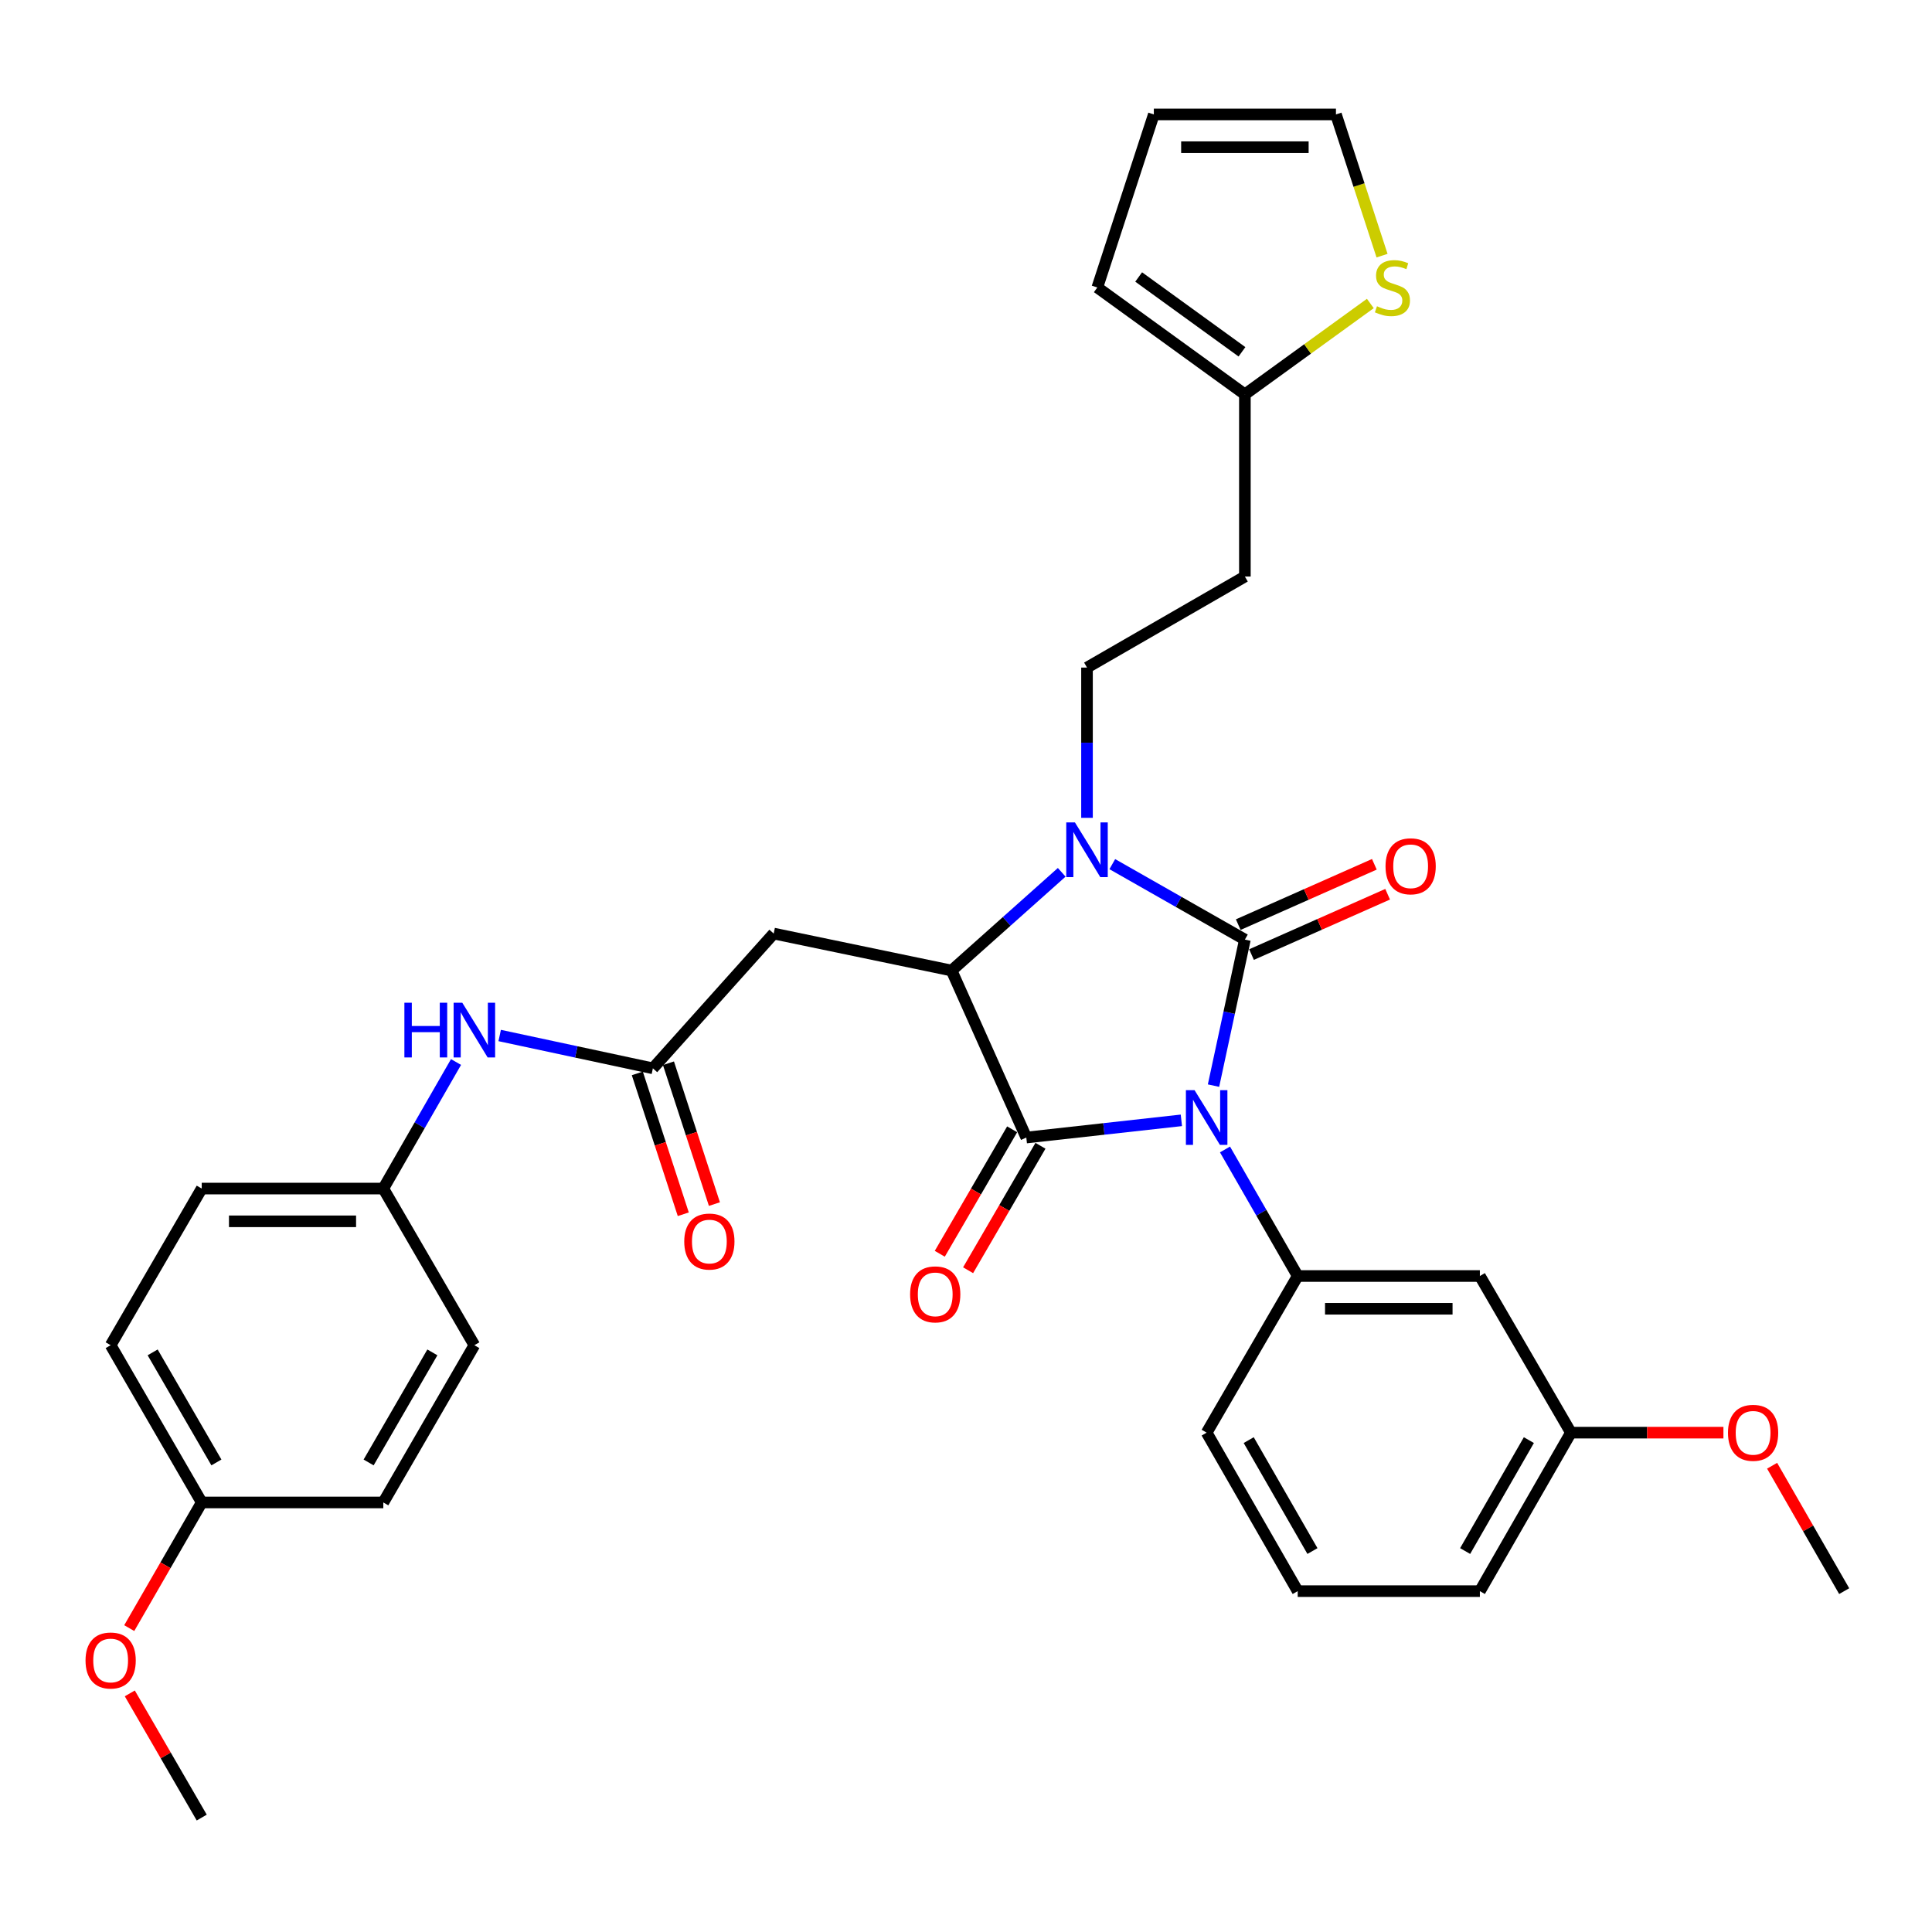 <?xml version='1.0' encoding='iso-8859-1'?>
<svg version='1.1' baseProfile='full'
              xmlns='http://www.w3.org/2000/svg'
                      xmlns:rdkit='http://www.rdkit.org/xml'
                      xmlns:xlink='http://www.w3.org/1999/xlink'
                  xml:space='preserve'
width='1000px' height='1000px' viewBox='0 0 1000 1000'>
<!-- END OF HEADER -->
<rect style='opacity:1.0;fill:#FFFFFF;stroke:none' width='1000' height='1000' x='0' y='0'> </rect>
<path class='bond-0' d='M 628.112,561.917 L 636.231,524.126' style='fill:none;fill-rule:evenodd;stroke:#0000FF;stroke-width:6px;stroke-linecap:butt;stroke-linejoin:miter;stroke-opacity:1' />
<path class='bond-0' d='M 636.231,524.126 L 644.35,486.335' style='fill:none;fill-rule:evenodd;stroke:#000000;stroke-width:6px;stroke-linecap:butt;stroke-linejoin:miter;stroke-opacity:1' />
<path class='bond-1' d='M 611.475,579.884 L 571.345,584.338' style='fill:none;fill-rule:evenodd;stroke:#0000FF;stroke-width:6px;stroke-linecap:butt;stroke-linejoin:miter;stroke-opacity:1' />
<path class='bond-1' d='M 571.345,584.338 L 531.214,588.791' style='fill:none;fill-rule:evenodd;stroke:#000000;stroke-width:6px;stroke-linecap:butt;stroke-linejoin:miter;stroke-opacity:1' />
<path class='bond-4' d='M 634.057,594.957 L 652.874,627.709' style='fill:none;fill-rule:evenodd;stroke:#0000FF;stroke-width:6px;stroke-linecap:butt;stroke-linejoin:miter;stroke-opacity:1' />
<path class='bond-4' d='M 652.874,627.709 L 671.69,660.461' style='fill:none;fill-rule:evenodd;stroke:#000000;stroke-width:6px;stroke-linecap:butt;stroke-linejoin:miter;stroke-opacity:1' />
<path class='bond-2' d='M 644.35,486.335 L 610.036,466.807' style='fill:none;fill-rule:evenodd;stroke:#000000;stroke-width:6px;stroke-linecap:butt;stroke-linejoin:miter;stroke-opacity:1' />
<path class='bond-2' d='M 610.036,466.807 L 575.722,447.279' style='fill:none;fill-rule:evenodd;stroke:#0000FF;stroke-width:6px;stroke-linecap:butt;stroke-linejoin:miter;stroke-opacity:1' />
<path class='bond-8' d='M 647.785,494.084 L 683.01,478.47' style='fill:none;fill-rule:evenodd;stroke:#000000;stroke-width:6px;stroke-linecap:butt;stroke-linejoin:miter;stroke-opacity:1' />
<path class='bond-8' d='M 683.01,478.47 L 718.235,462.857' style='fill:none;fill-rule:evenodd;stroke:#FF0000;stroke-width:6px;stroke-linecap:butt;stroke-linejoin:miter;stroke-opacity:1' />
<path class='bond-8' d='M 640.916,478.586 L 676.141,462.972' style='fill:none;fill-rule:evenodd;stroke:#000000;stroke-width:6px;stroke-linecap:butt;stroke-linejoin:miter;stroke-opacity:1' />
<path class='bond-8' d='M 676.141,462.972 L 711.366,447.359' style='fill:none;fill-rule:evenodd;stroke:#FF0000;stroke-width:6px;stroke-linecap:butt;stroke-linejoin:miter;stroke-opacity:1' />
<path class='bond-3' d='M 531.214,588.791 L 492.544,502.354' style='fill:none;fill-rule:evenodd;stroke:#000000;stroke-width:6px;stroke-linecap:butt;stroke-linejoin:miter;stroke-opacity:1' />
<path class='bond-12' d='M 523.886,584.531 L 505.158,616.742' style='fill:none;fill-rule:evenodd;stroke:#000000;stroke-width:6px;stroke-linecap:butt;stroke-linejoin:miter;stroke-opacity:1' />
<path class='bond-12' d='M 505.158,616.742 L 486.43,648.954' style='fill:none;fill-rule:evenodd;stroke:#FF0000;stroke-width:6px;stroke-linecap:butt;stroke-linejoin:miter;stroke-opacity:1' />
<path class='bond-12' d='M 538.541,593.052 L 519.813,625.263' style='fill:none;fill-rule:evenodd;stroke:#000000;stroke-width:6px;stroke-linecap:butt;stroke-linejoin:miter;stroke-opacity:1' />
<path class='bond-12' d='M 519.813,625.263 L 501.085,657.474' style='fill:none;fill-rule:evenodd;stroke:#FF0000;stroke-width:6px;stroke-linecap:butt;stroke-linejoin:miter;stroke-opacity:1' />
<path class='bond-7' d='M 562.632,423.312 L 562.632,384.425' style='fill:none;fill-rule:evenodd;stroke:#0000FF;stroke-width:6px;stroke-linecap:butt;stroke-linejoin:miter;stroke-opacity:1' />
<path class='bond-7' d='M 562.632,384.425 L 562.632,345.538' style='fill:none;fill-rule:evenodd;stroke:#000000;stroke-width:6px;stroke-linecap:butt;stroke-linejoin:miter;stroke-opacity:1' />
<path class='bond-33' d='M 549.544,451.505 L 521.044,476.93' style='fill:none;fill-rule:evenodd;stroke:#0000FF;stroke-width:6px;stroke-linecap:butt;stroke-linejoin:miter;stroke-opacity:1' />
<path class='bond-33' d='M 521.044,476.93 L 492.544,502.354' style='fill:none;fill-rule:evenodd;stroke:#000000;stroke-width:6px;stroke-linecap:butt;stroke-linejoin:miter;stroke-opacity:1' />
<path class='bond-5' d='M 492.544,502.354 L 400.466,483.208' style='fill:none;fill-rule:evenodd;stroke:#000000;stroke-width:6px;stroke-linecap:butt;stroke-linejoin:miter;stroke-opacity:1' />
<path class='bond-9' d='M 671.69,660.461 L 765.982,660.461' style='fill:none;fill-rule:evenodd;stroke:#000000;stroke-width:6px;stroke-linecap:butt;stroke-linejoin:miter;stroke-opacity:1' />
<path class='bond-9' d='M 685.834,677.413 L 751.838,677.413' style='fill:none;fill-rule:evenodd;stroke:#000000;stroke-width:6px;stroke-linecap:butt;stroke-linejoin:miter;stroke-opacity:1' />
<path class='bond-22' d='M 671.69,660.461 L 624.563,741.539' style='fill:none;fill-rule:evenodd;stroke:#000000;stroke-width:6px;stroke-linecap:butt;stroke-linejoin:miter;stroke-opacity:1' />
<path class='bond-6' d='M 400.466,483.208 L 337.932,552.966' style='fill:none;fill-rule:evenodd;stroke:#000000;stroke-width:6px;stroke-linecap:butt;stroke-linejoin:miter;stroke-opacity:1' />
<path class='bond-13' d='M 337.932,552.966 L 298.284,544.471' style='fill:none;fill-rule:evenodd;stroke:#000000;stroke-width:6px;stroke-linecap:butt;stroke-linejoin:miter;stroke-opacity:1' />
<path class='bond-13' d='M 298.284,544.471 L 258.636,535.977' style='fill:none;fill-rule:evenodd;stroke:#0000FF;stroke-width:6px;stroke-linecap:butt;stroke-linejoin:miter;stroke-opacity:1' />
<path class='bond-16' d='M 329.874,555.596 L 341.769,592.044' style='fill:none;fill-rule:evenodd;stroke:#000000;stroke-width:6px;stroke-linecap:butt;stroke-linejoin:miter;stroke-opacity:1' />
<path class='bond-16' d='M 341.769,592.044 L 353.665,628.493' style='fill:none;fill-rule:evenodd;stroke:#FF0000;stroke-width:6px;stroke-linecap:butt;stroke-linejoin:miter;stroke-opacity:1' />
<path class='bond-16' d='M 345.989,550.336 L 357.885,586.785' style='fill:none;fill-rule:evenodd;stroke:#000000;stroke-width:6px;stroke-linecap:butt;stroke-linejoin:miter;stroke-opacity:1' />
<path class='bond-16' d='M 357.885,586.785 L 369.78,623.234' style='fill:none;fill-rule:evenodd;stroke:#FF0000;stroke-width:6px;stroke-linecap:butt;stroke-linejoin:miter;stroke-opacity:1' />
<path class='bond-14' d='M 562.632,345.538 L 644.35,298.411' style='fill:none;fill-rule:evenodd;stroke:#000000;stroke-width:6px;stroke-linecap:butt;stroke-linejoin:miter;stroke-opacity:1' />
<path class='bond-20' d='M 765.982,660.461 L 813.108,741.539' style='fill:none;fill-rule:evenodd;stroke:#000000;stroke-width:6px;stroke-linecap:butt;stroke-linejoin:miter;stroke-opacity:1' />
<path class='bond-10' d='M 644.35,204.12 L 644.35,298.411' style='fill:none;fill-rule:evenodd;stroke:#000000;stroke-width:6px;stroke-linecap:butt;stroke-linejoin:miter;stroke-opacity:1' />
<path class='bond-11' d='M 644.35,204.12 L 676.816,180.602' style='fill:none;fill-rule:evenodd;stroke:#000000;stroke-width:6px;stroke-linecap:butt;stroke-linejoin:miter;stroke-opacity:1' />
<path class='bond-11' d='M 676.816,180.602 L 709.282,157.085' style='fill:none;fill-rule:evenodd;stroke:#CCCC00;stroke-width:6px;stroke-linecap:butt;stroke-linejoin:miter;stroke-opacity:1' />
<path class='bond-17' d='M 644.35,204.12 L 567.972,148.8' style='fill:none;fill-rule:evenodd;stroke:#000000;stroke-width:6px;stroke-linecap:butt;stroke-linejoin:miter;stroke-opacity:1' />
<path class='bond-17' d='M 642.837,182.093 L 589.372,143.368' style='fill:none;fill-rule:evenodd;stroke:#000000;stroke-width:6px;stroke-linecap:butt;stroke-linejoin:miter;stroke-opacity:1' />
<path class='bond-15' d='M 715.343,132.324 L 703.415,95.775' style='fill:none;fill-rule:evenodd;stroke:#CCCC00;stroke-width:6px;stroke-linecap:butt;stroke-linejoin:miter;stroke-opacity:1' />
<path class='bond-15' d='M 703.415,95.775 L 691.487,59.227' style='fill:none;fill-rule:evenodd;stroke:#000000;stroke-width:6px;stroke-linecap:butt;stroke-linejoin:miter;stroke-opacity:1' />
<path class='bond-19' d='M 236.037,549.695 L 217.217,582.447' style='fill:none;fill-rule:evenodd;stroke:#0000FF;stroke-width:6px;stroke-linecap:butt;stroke-linejoin:miter;stroke-opacity:1' />
<path class='bond-19' d='M 217.217,582.447 L 198.397,615.199' style='fill:none;fill-rule:evenodd;stroke:#000000;stroke-width:6px;stroke-linecap:butt;stroke-linejoin:miter;stroke-opacity:1' />
<path class='bond-35' d='M 691.487,59.227 L 597.223,59.227' style='fill:none;fill-rule:evenodd;stroke:#000000;stroke-width:6px;stroke-linecap:butt;stroke-linejoin:miter;stroke-opacity:1' />
<path class='bond-35' d='M 677.347,76.179 L 611.363,76.179' style='fill:none;fill-rule:evenodd;stroke:#000000;stroke-width:6px;stroke-linecap:butt;stroke-linejoin:miter;stroke-opacity:1' />
<path class='bond-18' d='M 567.972,148.8 L 597.223,59.227' style='fill:none;fill-rule:evenodd;stroke:#000000;stroke-width:6px;stroke-linecap:butt;stroke-linejoin:miter;stroke-opacity:1' />
<path class='bond-23' d='M 198.397,615.199 L 245.533,696.277' style='fill:none;fill-rule:evenodd;stroke:#000000;stroke-width:6px;stroke-linecap:butt;stroke-linejoin:miter;stroke-opacity:1' />
<path class='bond-24' d='M 198.397,615.199 L 104.416,615.199' style='fill:none;fill-rule:evenodd;stroke:#000000;stroke-width:6px;stroke-linecap:butt;stroke-linejoin:miter;stroke-opacity:1' />
<path class='bond-24' d='M 184.3,632.151 L 118.514,632.151' style='fill:none;fill-rule:evenodd;stroke:#000000;stroke-width:6px;stroke-linecap:butt;stroke-linejoin:miter;stroke-opacity:1' />
<path class='bond-27' d='M 813.108,741.539 L 852.575,741.539' style='fill:none;fill-rule:evenodd;stroke:#000000;stroke-width:6px;stroke-linecap:butt;stroke-linejoin:miter;stroke-opacity:1' />
<path class='bond-27' d='M 852.575,741.539 L 892.042,741.539' style='fill:none;fill-rule:evenodd;stroke:#FF0000;stroke-width:6px;stroke-linecap:butt;stroke-linejoin:miter;stroke-opacity:1' />
<path class='bond-34' d='M 813.108,741.539 L 765.982,823.569' style='fill:none;fill-rule:evenodd;stroke:#000000;stroke-width:6px;stroke-linecap:butt;stroke-linejoin:miter;stroke-opacity:1' />
<path class='bond-34' d='M 791.34,745.399 L 758.352,802.819' style='fill:none;fill-rule:evenodd;stroke:#000000;stroke-width:6px;stroke-linecap:butt;stroke-linejoin:miter;stroke-opacity:1' />
<path class='bond-21' d='M 104.416,777.666 L 57.271,696.277' style='fill:none;fill-rule:evenodd;stroke:#000000;stroke-width:6px;stroke-linecap:butt;stroke-linejoin:miter;stroke-opacity:1' />
<path class='bond-21' d='M 112.013,756.961 L 79.011,699.988' style='fill:none;fill-rule:evenodd;stroke:#000000;stroke-width:6px;stroke-linecap:butt;stroke-linejoin:miter;stroke-opacity:1' />
<path class='bond-28' d='M 104.416,777.666 L 85.655,810.186' style='fill:none;fill-rule:evenodd;stroke:#000000;stroke-width:6px;stroke-linecap:butt;stroke-linejoin:miter;stroke-opacity:1' />
<path class='bond-28' d='M 85.655,810.186 L 66.893,842.706' style='fill:none;fill-rule:evenodd;stroke:#FF0000;stroke-width:6px;stroke-linecap:butt;stroke-linejoin:miter;stroke-opacity:1' />
<path class='bond-36' d='M 104.416,777.666 L 198.397,777.666' style='fill:none;fill-rule:evenodd;stroke:#000000;stroke-width:6px;stroke-linecap:butt;stroke-linejoin:miter;stroke-opacity:1' />
<path class='bond-29' d='M 624.563,741.539 L 671.69,823.569' style='fill:none;fill-rule:evenodd;stroke:#000000;stroke-width:6px;stroke-linecap:butt;stroke-linejoin:miter;stroke-opacity:1' />
<path class='bond-29' d='M 646.331,745.399 L 679.32,802.819' style='fill:none;fill-rule:evenodd;stroke:#000000;stroke-width:6px;stroke-linecap:butt;stroke-linejoin:miter;stroke-opacity:1' />
<path class='bond-25' d='M 245.533,696.277 L 198.397,777.666' style='fill:none;fill-rule:evenodd;stroke:#000000;stroke-width:6px;stroke-linecap:butt;stroke-linejoin:miter;stroke-opacity:1' />
<path class='bond-25' d='M 223.793,699.99 L 190.798,756.962' style='fill:none;fill-rule:evenodd;stroke:#000000;stroke-width:6px;stroke-linecap:butt;stroke-linejoin:miter;stroke-opacity:1' />
<path class='bond-26' d='M 104.416,615.199 L 57.271,696.277' style='fill:none;fill-rule:evenodd;stroke:#000000;stroke-width:6px;stroke-linecap:butt;stroke-linejoin:miter;stroke-opacity:1' />
<path class='bond-31' d='M 917.242,758.664 L 935.894,791.117' style='fill:none;fill-rule:evenodd;stroke:#FF0000;stroke-width:6px;stroke-linecap:butt;stroke-linejoin:miter;stroke-opacity:1' />
<path class='bond-31' d='M 935.894,791.117 L 954.545,823.569' style='fill:none;fill-rule:evenodd;stroke:#000000;stroke-width:6px;stroke-linecap:butt;stroke-linejoin:miter;stroke-opacity:1' />
<path class='bond-32' d='M 67.183,876.496 L 85.8,908.635' style='fill:none;fill-rule:evenodd;stroke:#FF0000;stroke-width:6px;stroke-linecap:butt;stroke-linejoin:miter;stroke-opacity:1' />
<path class='bond-32' d='M 85.8,908.635 L 104.416,940.773' style='fill:none;fill-rule:evenodd;stroke:#000000;stroke-width:6px;stroke-linecap:butt;stroke-linejoin:miter;stroke-opacity:1' />
<path class='bond-30' d='M 671.69,823.569 L 765.982,823.569' style='fill:none;fill-rule:evenodd;stroke:#000000;stroke-width:6px;stroke-linecap:butt;stroke-linejoin:miter;stroke-opacity:1' />
<path  class='atom-0' d='M 618.303 564.272
L 627.583 579.272
Q 628.503 580.752, 629.983 583.432
Q 631.463 586.112, 631.543 586.272
L 631.543 564.272
L 635.303 564.272
L 635.303 592.592
L 631.423 592.592
L 621.463 576.192
Q 620.303 574.272, 619.063 572.072
Q 617.863 569.872, 617.503 569.192
L 617.503 592.592
L 613.823 592.592
L 613.823 564.272
L 618.303 564.272
' fill='#0000FF'/>
<path  class='atom-3' d='M 556.372 425.669
L 565.652 440.669
Q 566.572 442.149, 568.052 444.829
Q 569.532 447.509, 569.612 447.669
L 569.612 425.669
L 573.372 425.669
L 573.372 453.989
L 569.492 453.989
L 559.532 437.589
Q 558.372 435.669, 557.132 433.469
Q 555.932 431.269, 555.572 430.589
L 555.572 453.989
L 551.892 453.989
L 551.892 425.669
L 556.372 425.669
' fill='#0000FF'/>
<path  class='atom-9' d='M 717.147 448.386
Q 717.147 441.586, 720.507 437.786
Q 723.867 433.986, 730.147 433.986
Q 736.427 433.986, 739.787 437.786
Q 743.147 441.586, 743.147 448.386
Q 743.147 455.266, 739.747 459.186
Q 736.347 463.066, 730.147 463.066
Q 723.907 463.066, 720.507 459.186
Q 717.147 455.306, 717.147 448.386
M 730.147 459.866
Q 734.467 459.866, 736.787 456.986
Q 739.147 454.066, 739.147 448.386
Q 739.147 442.826, 736.787 440.026
Q 734.467 437.186, 730.147 437.186
Q 725.827 437.186, 723.467 439.986
Q 721.147 442.786, 721.147 448.386
Q 721.147 454.106, 723.467 456.986
Q 725.827 459.866, 730.147 459.866
' fill='#FF0000'/>
<path  class='atom-12' d='M 712.719 158.52
Q 713.039 158.64, 714.359 159.2
Q 715.679 159.76, 717.119 160.12
Q 718.599 160.44, 720.039 160.44
Q 722.719 160.44, 724.279 159.16
Q 725.839 157.84, 725.839 155.56
Q 725.839 154, 725.039 153.04
Q 724.279 152.08, 723.079 151.56
Q 721.879 151.04, 719.879 150.44
Q 717.359 149.68, 715.839 148.96
Q 714.359 148.24, 713.279 146.72
Q 712.239 145.2, 712.239 142.64
Q 712.239 139.08, 714.639 136.88
Q 717.079 134.68, 721.879 134.68
Q 725.159 134.68, 728.879 136.24
L 727.959 139.32
Q 724.559 137.92, 721.999 137.92
Q 719.239 137.92, 717.719 139.08
Q 716.199 140.2, 716.239 142.16
Q 716.239 143.68, 716.999 144.6
Q 717.799 145.52, 718.919 146.04
Q 720.079 146.56, 721.999 147.16
Q 724.559 147.96, 726.079 148.76
Q 727.599 149.56, 728.679 151.2
Q 729.799 152.8, 729.799 155.56
Q 729.799 159.48, 727.159 161.6
Q 724.559 163.68, 720.199 163.68
Q 717.679 163.68, 715.759 163.12
Q 713.879 162.6, 711.639 161.68
L 712.719 158.52
' fill='#CCCC00'/>
<path  class='atom-13' d='M 471.068 669.959
Q 471.068 663.159, 474.428 659.359
Q 477.788 655.559, 484.068 655.559
Q 490.348 655.559, 493.708 659.359
Q 497.068 663.159, 497.068 669.959
Q 497.068 676.839, 493.668 680.759
Q 490.268 684.639, 484.068 684.639
Q 477.828 684.639, 474.428 680.759
Q 471.068 676.879, 471.068 669.959
M 484.068 681.439
Q 488.388 681.439, 490.708 678.559
Q 493.068 675.639, 493.068 669.959
Q 493.068 664.399, 490.708 661.599
Q 488.388 658.759, 484.068 658.759
Q 479.748 658.759, 477.388 661.559
Q 475.068 664.359, 475.068 669.959
Q 475.068 675.679, 477.388 678.559
Q 479.748 681.439, 484.068 681.439
' fill='#FF0000'/>
<path  class='atom-14' d='M 209.313 519.01
L 213.153 519.01
L 213.153 531.05
L 227.633 531.05
L 227.633 519.01
L 231.473 519.01
L 231.473 547.33
L 227.633 547.33
L 227.633 534.25
L 213.153 534.25
L 213.153 547.33
L 209.313 547.33
L 209.313 519.01
' fill='#0000FF'/>
<path  class='atom-14' d='M 239.273 519.01
L 248.553 534.01
Q 249.473 535.49, 250.953 538.17
Q 252.433 540.85, 252.513 541.01
L 252.513 519.01
L 256.273 519.01
L 256.273 547.33
L 252.393 547.33
L 242.433 530.93
Q 241.273 529.01, 240.033 526.81
Q 238.833 524.61, 238.473 523.93
L 238.473 547.33
L 234.793 547.33
L 234.793 519.01
L 239.273 519.01
' fill='#0000FF'/>
<path  class='atom-17' d='M 354.165 642.619
Q 354.165 635.819, 357.525 632.019
Q 360.885 628.219, 367.165 628.219
Q 373.445 628.219, 376.805 632.019
Q 380.165 635.819, 380.165 642.619
Q 380.165 649.499, 376.765 653.419
Q 373.365 657.299, 367.165 657.299
Q 360.925 657.299, 357.525 653.419
Q 354.165 649.539, 354.165 642.619
M 367.165 654.099
Q 371.485 654.099, 373.805 651.219
Q 376.165 648.299, 376.165 642.619
Q 376.165 637.059, 373.805 634.259
Q 371.485 631.419, 367.165 631.419
Q 362.845 631.419, 360.485 634.219
Q 358.165 637.019, 358.165 642.619
Q 358.165 648.339, 360.485 651.219
Q 362.845 654.099, 367.165 654.099
' fill='#FF0000'/>
<path  class='atom-28' d='M 894.4 741.619
Q 894.4 734.819, 897.76 731.019
Q 901.12 727.219, 907.4 727.219
Q 913.68 727.219, 917.04 731.019
Q 920.4 734.819, 920.4 741.619
Q 920.4 748.499, 917 752.419
Q 913.6 756.299, 907.4 756.299
Q 901.16 756.299, 897.76 752.419
Q 894.4 748.539, 894.4 741.619
M 907.4 753.099
Q 911.72 753.099, 914.04 750.219
Q 916.4 747.299, 916.4 741.619
Q 916.4 736.059, 914.04 733.259
Q 911.72 730.419, 907.4 730.419
Q 903.08 730.419, 900.72 733.219
Q 898.4 736.019, 898.4 741.619
Q 898.4 747.339, 900.72 750.219
Q 903.08 753.099, 907.4 753.099
' fill='#FF0000'/>
<path  class='atom-29' d='M 44.271 859.465
Q 44.271 852.665, 47.631 848.865
Q 50.991 845.065, 57.271 845.065
Q 63.551 845.065, 66.911 848.865
Q 70.271 852.665, 70.271 859.465
Q 70.271 866.345, 66.871 870.265
Q 63.471 874.145, 57.271 874.145
Q 51.031 874.145, 47.631 870.265
Q 44.271 866.385, 44.271 859.465
M 57.271 870.945
Q 61.591 870.945, 63.911 868.065
Q 66.271 865.145, 66.271 859.465
Q 66.271 853.905, 63.911 851.105
Q 61.591 848.265, 57.271 848.265
Q 52.951 848.265, 50.591 851.065
Q 48.271 853.865, 48.271 859.465
Q 48.271 865.185, 50.591 868.065
Q 52.951 870.945, 57.271 870.945
' fill='#FF0000'/>
</svg>

